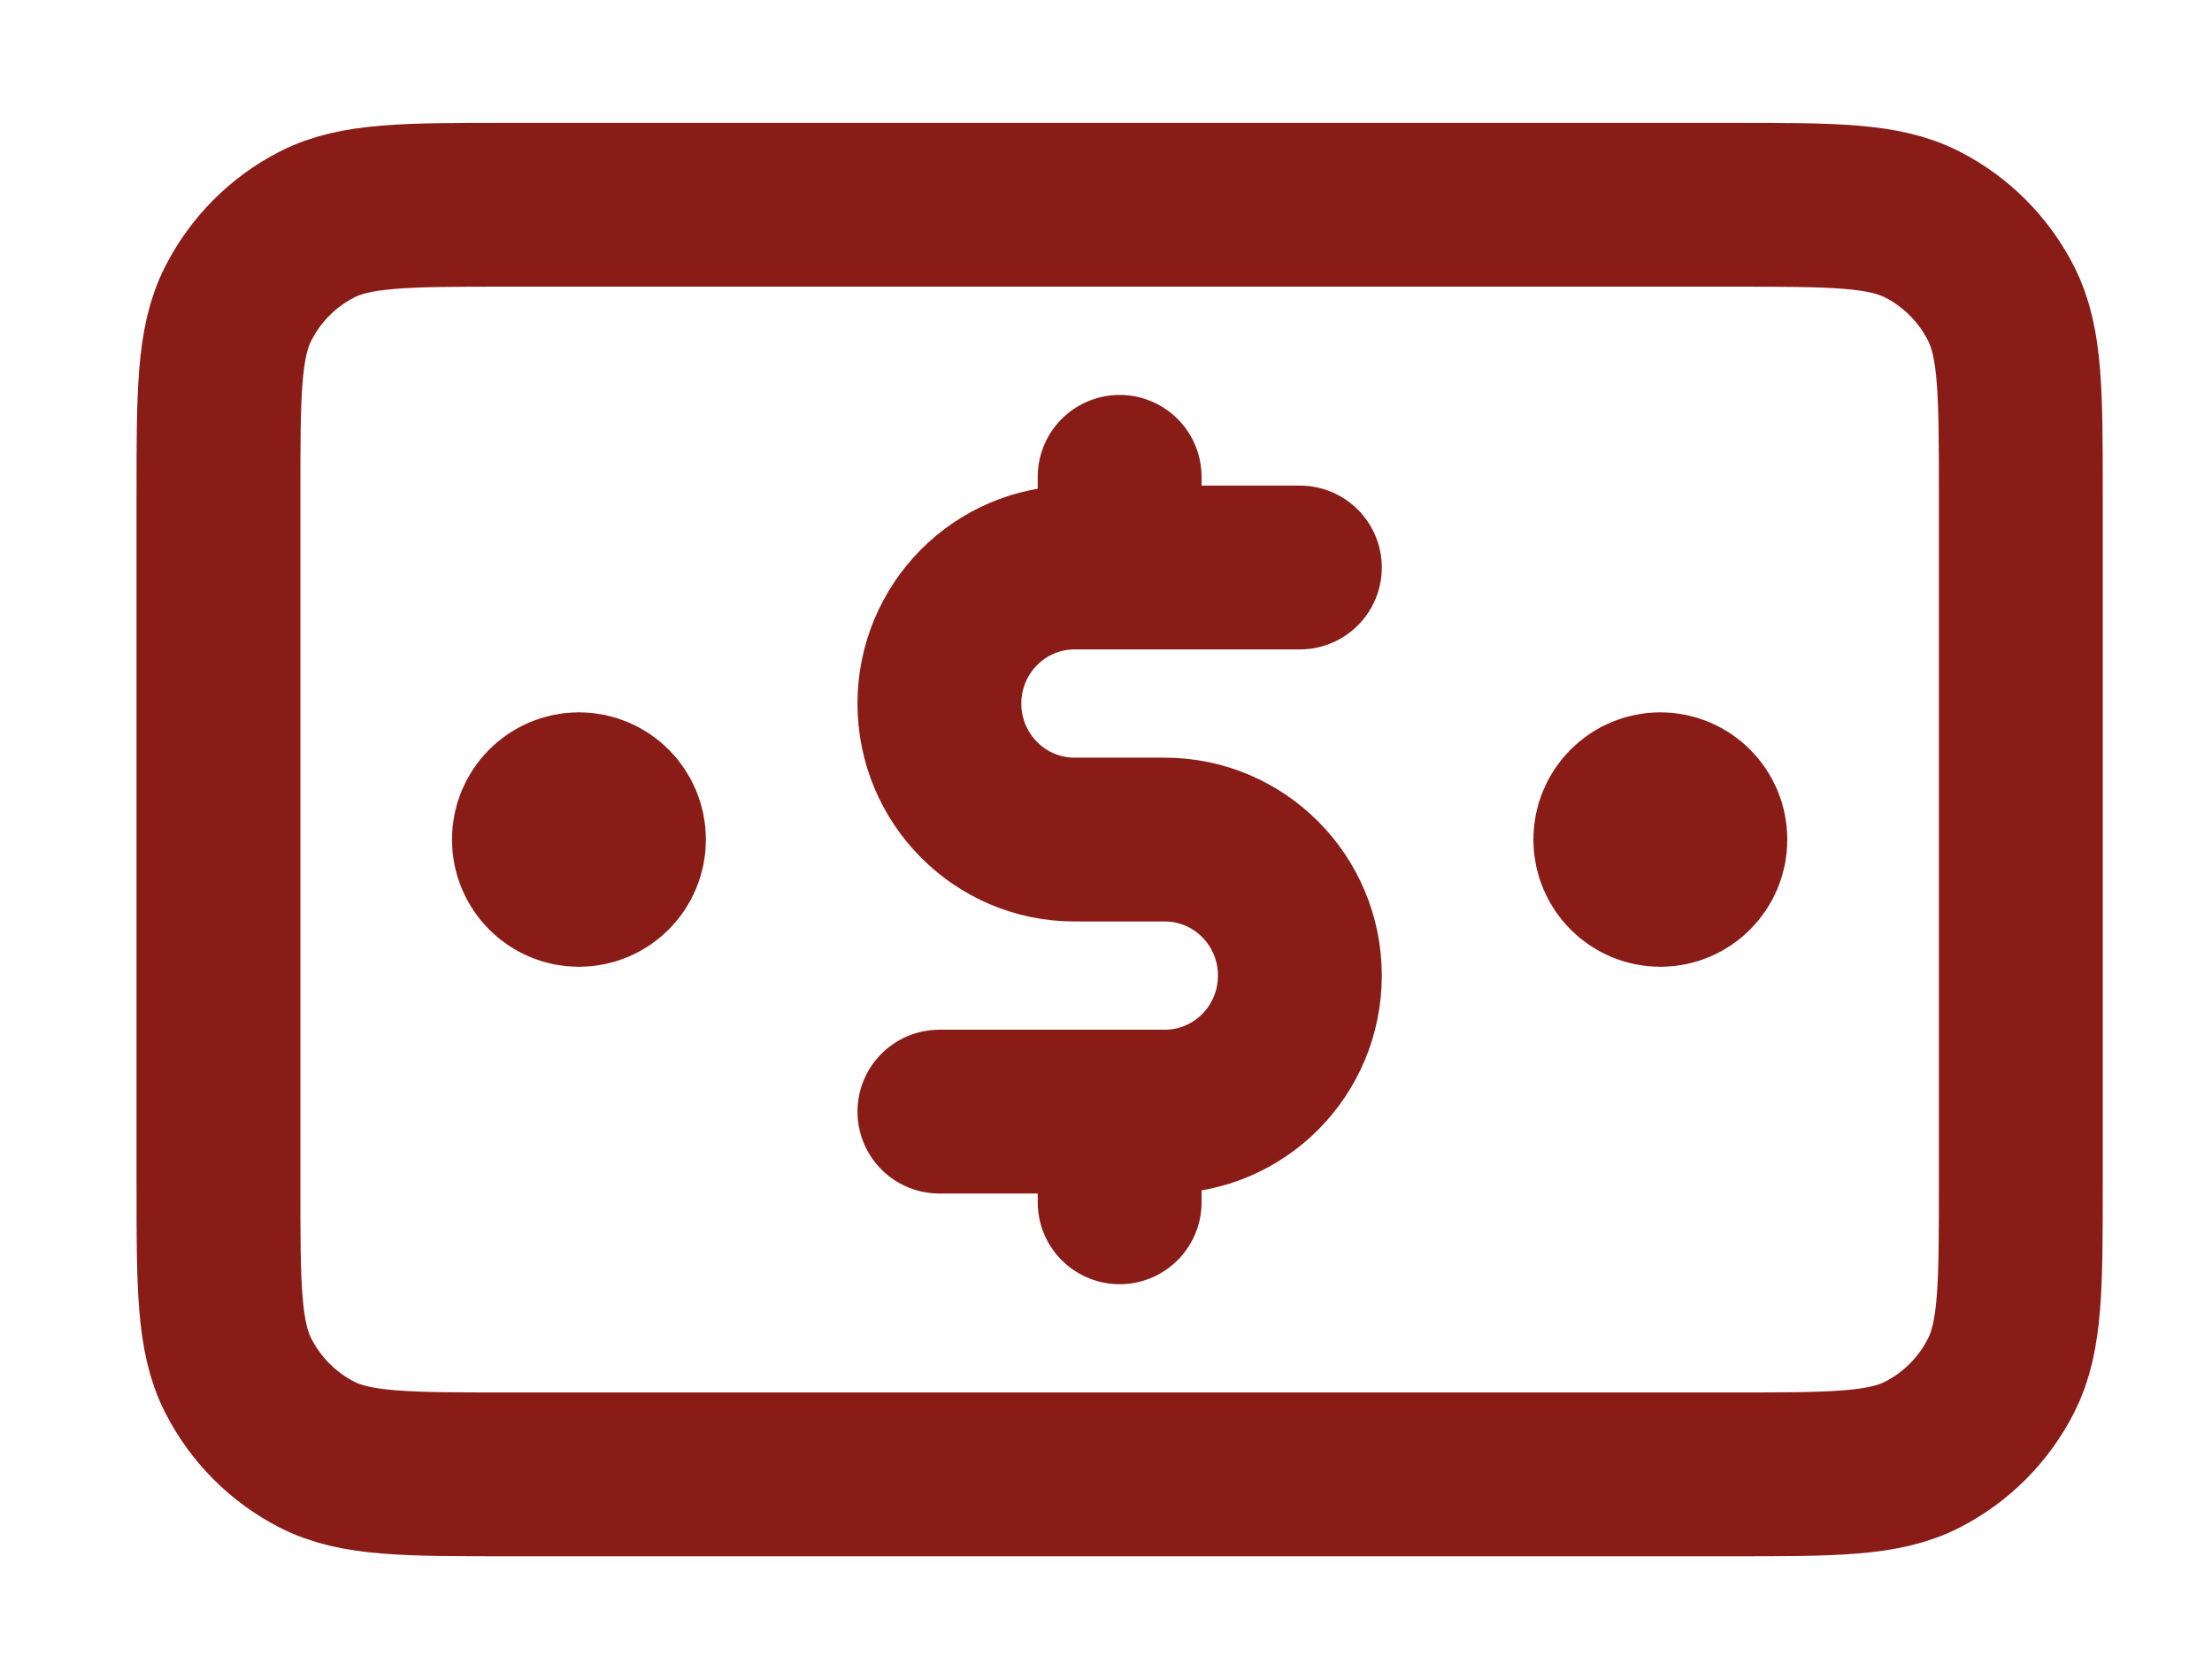 <svg width="54" height="41" viewBox="0 0 54 41" fill="none" xmlns="http://www.w3.org/2000/svg">
<path d="M31.733 13.857H26.233C24.411 13.857 22.933 15.344 22.933 17.179C22.933 19.013 24.411 20.5 26.233 20.5H28.433C30.256 20.5 31.733 21.987 31.733 23.821C31.733 25.656 30.256 27.143 28.433 27.143H22.933M27.333 11.643V13.857M27.333 27.143V29.357M40.533 20.5H40.555M14.133 20.5H14.155M5.333 12.086L5.333 28.914C5.333 31.395 5.333 32.635 5.813 33.582C6.235 34.415 6.908 35.093 7.736 35.517C8.677 36 9.909 36 12.373 36L42.293 36C44.758 36 45.99 36 46.931 35.517C47.759 35.093 48.432 34.415 48.854 33.582C49.333 32.635 49.333 31.395 49.333 28.914V12.086C49.333 9.605 49.333 8.365 48.854 7.418C48.432 6.585 47.759 5.907 46.931 5.483C45.99 5 44.758 5 42.293 5L12.373 5C9.909 5 8.677 5 7.736 5.483C6.908 5.907 6.235 6.585 5.813 7.418C5.333 8.365 5.333 9.605 5.333 12.086ZM41.633 20.5C41.633 21.111 41.141 21.607 40.533 21.607C39.926 21.607 39.433 21.111 39.433 20.5C39.433 19.889 39.926 19.393 40.533 19.393C41.141 19.393 41.633 19.889 41.633 20.5ZM15.233 20.5C15.233 21.111 14.741 21.607 14.133 21.607C13.526 21.607 13.033 21.111 13.033 20.5C13.033 19.889 13.526 19.393 14.133 19.393C14.741 19.393 15.233 19.889 15.233 20.5Z" stroke="#8A1C17" stroke-width="4" stroke-linecap="round" stroke-linejoin="round"/>
</svg>
